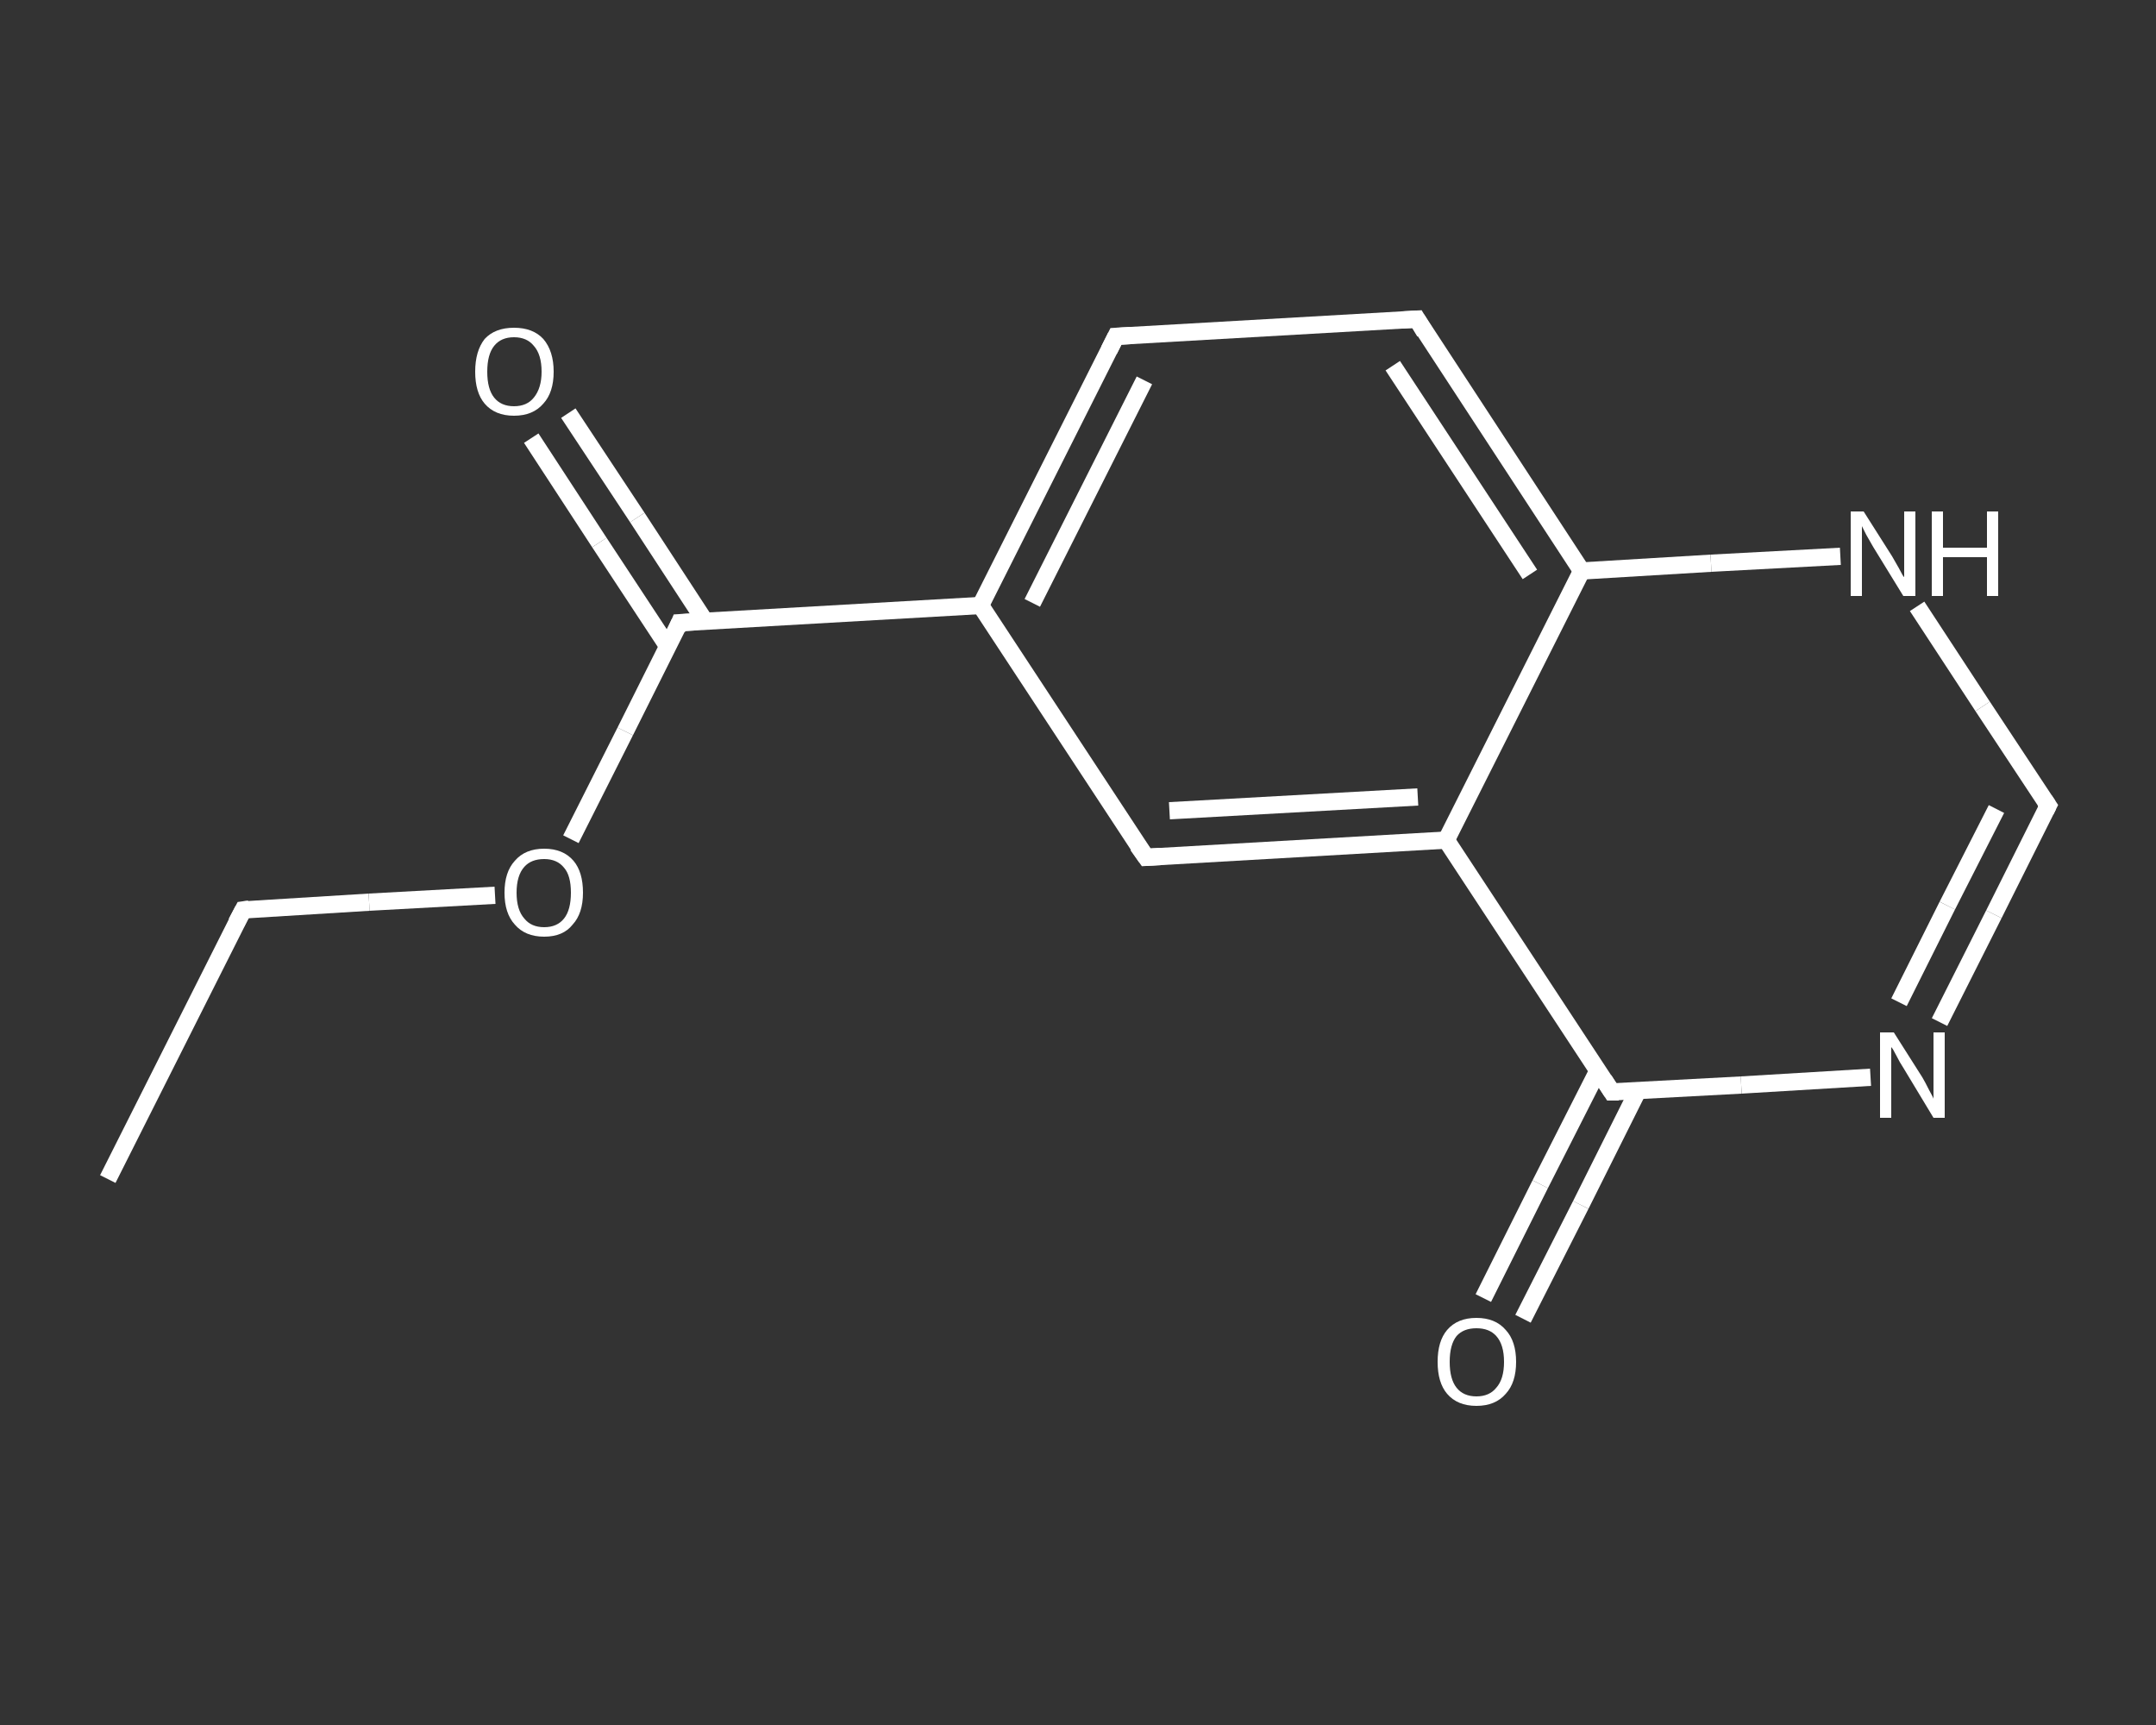 <?xml version='1.0' encoding='iso-8859-1'?>
<svg version='1.1' baseProfile='full'
              xmlns='http://www.w3.org/2000/svg'
                      xmlns:rdkit='http://www.rdkit.org/xml'
                      xmlns:xlink='http://www.w3.org/1999/xlink'
                  xml:space='preserve'
width='250px' height='200px' viewBox='0 0 250 200'>
<rect x="0" y="0" width="250" height="200" fill="#333333" stroke="none"/>
<!-- END OF HEADER -->
<rect style='opacity:1.0;fill:transparent;stroke:none' width='250.0' height='200.0' x='0.0' y='0.0'> </rect>
<path class='bond-0 atom-0 atom-1' d='M 12.5,136.7 L 28.2,105.5' style='fill:none;fill-rule:evenodd;stroke:#FFFFFF;stroke-width:2.0px;stroke-linecap:butt;stroke-linejoin:miter;stroke-opacity:1' />
<path class='bond-1 atom-1 atom-2' d='M 28.2,105.5 L 42.8,104.6' style='fill:none;fill-rule:evenodd;stroke:#FFFFFF;stroke-width:2.0px;stroke-linecap:butt;stroke-linejoin:miter;stroke-opacity:1' />
<path class='bond-1 atom-1 atom-2' d='M 42.8,104.6 L 57.4,103.8' style='fill:none;fill-rule:evenodd;stroke:#FFFFFF;stroke-width:2.0px;stroke-linecap:butt;stroke-linejoin:miter;stroke-opacity:1' />
<path class='bond-2 atom-2 atom-3' d='M 66.2,97.3 L 72.5,84.8' style='fill:none;fill-rule:evenodd;stroke:#FFFFFF;stroke-width:2.0px;stroke-linecap:butt;stroke-linejoin:miter;stroke-opacity:1' />
<path class='bond-2 atom-2 atom-3' d='M 72.5,84.8 L 78.8,72.2' style='fill:none;fill-rule:evenodd;stroke:#FFFFFF;stroke-width:2.0px;stroke-linecap:butt;stroke-linejoin:miter;stroke-opacity:1' />
<path class='bond-3 atom-3 atom-4' d='M 81.8,72.1 L 73.9,60.0' style='fill:none;fill-rule:evenodd;stroke:#FFFFFF;stroke-width:2.0px;stroke-linecap:butt;stroke-linejoin:miter;stroke-opacity:1' />
<path class='bond-3 atom-3 atom-4' d='M 73.9,60.0 L 65.9,47.9' style='fill:none;fill-rule:evenodd;stroke:#FFFFFF;stroke-width:2.0px;stroke-linecap:butt;stroke-linejoin:miter;stroke-opacity:1' />
<path class='bond-3 atom-3 atom-4' d='M 77.4,74.9 L 69.5,62.9' style='fill:none;fill-rule:evenodd;stroke:#FFFFFF;stroke-width:2.0px;stroke-linecap:butt;stroke-linejoin:miter;stroke-opacity:1' />
<path class='bond-3 atom-3 atom-4' d='M 69.5,62.9 L 61.6,50.8' style='fill:none;fill-rule:evenodd;stroke:#FFFFFF;stroke-width:2.0px;stroke-linecap:butt;stroke-linejoin:miter;stroke-opacity:1' />
<path class='bond-4 atom-3 atom-5' d='M 78.8,72.2 L 113.7,70.2' style='fill:none;fill-rule:evenodd;stroke:#FFFFFF;stroke-width:2.0px;stroke-linecap:butt;stroke-linejoin:miter;stroke-opacity:1' />
<path class='bond-5 atom-5 atom-6' d='M 113.7,70.2 L 129.4,39.0' style='fill:none;fill-rule:evenodd;stroke:#FFFFFF;stroke-width:2.0px;stroke-linecap:butt;stroke-linejoin:miter;stroke-opacity:1' />
<path class='bond-5 atom-5 atom-6' d='M 119.7,69.9 L 132.7,44.1' style='fill:none;fill-rule:evenodd;stroke:#FFFFFF;stroke-width:2.0px;stroke-linecap:butt;stroke-linejoin:miter;stroke-opacity:1' />
<path class='bond-6 atom-6 atom-7' d='M 129.4,39.0 L 164.3,37.0' style='fill:none;fill-rule:evenodd;stroke:#FFFFFF;stroke-width:2.0px;stroke-linecap:butt;stroke-linejoin:miter;stroke-opacity:1' />
<path class='bond-7 atom-7 atom-8' d='M 164.3,37.0 L 183.4,66.2' style='fill:none;fill-rule:evenodd;stroke:#FFFFFF;stroke-width:2.0px;stroke-linecap:butt;stroke-linejoin:miter;stroke-opacity:1' />
<path class='bond-7 atom-7 atom-8' d='M 161.5,42.4 L 177.4,66.6' style='fill:none;fill-rule:evenodd;stroke:#FFFFFF;stroke-width:2.0px;stroke-linecap:butt;stroke-linejoin:miter;stroke-opacity:1' />
<path class='bond-8 atom-8 atom-9' d='M 183.4,66.2 L 198.4,65.3' style='fill:none;fill-rule:evenodd;stroke:#FFFFFF;stroke-width:2.0px;stroke-linecap:butt;stroke-linejoin:miter;stroke-opacity:1' />
<path class='bond-8 atom-8 atom-9' d='M 198.4,65.3 L 213.4,64.5' style='fill:none;fill-rule:evenodd;stroke:#FFFFFF;stroke-width:2.0px;stroke-linecap:butt;stroke-linejoin:miter;stroke-opacity:1' />
<path class='bond-9 atom-9 atom-10' d='M 222.3,70.3 L 229.9,81.9' style='fill:none;fill-rule:evenodd;stroke:#FFFFFF;stroke-width:2.0px;stroke-linecap:butt;stroke-linejoin:miter;stroke-opacity:1' />
<path class='bond-9 atom-9 atom-10' d='M 229.9,81.9 L 237.5,93.4' style='fill:none;fill-rule:evenodd;stroke:#FFFFFF;stroke-width:2.0px;stroke-linecap:butt;stroke-linejoin:miter;stroke-opacity:1' />
<path class='bond-10 atom-10 atom-11' d='M 237.5,93.4 L 231.2,106.0' style='fill:none;fill-rule:evenodd;stroke:#FFFFFF;stroke-width:2.0px;stroke-linecap:butt;stroke-linejoin:miter;stroke-opacity:1' />
<path class='bond-10 atom-10 atom-11' d='M 231.2,106.0 L 224.9,118.5' style='fill:none;fill-rule:evenodd;stroke:#FFFFFF;stroke-width:2.0px;stroke-linecap:butt;stroke-linejoin:miter;stroke-opacity:1' />
<path class='bond-10 atom-10 atom-11' d='M 231.5,93.8 L 225.8,105.0' style='fill:none;fill-rule:evenodd;stroke:#FFFFFF;stroke-width:2.0px;stroke-linecap:butt;stroke-linejoin:miter;stroke-opacity:1' />
<path class='bond-10 atom-10 atom-11' d='M 225.8,105.0 L 220.2,116.2' style='fill:none;fill-rule:evenodd;stroke:#FFFFFF;stroke-width:2.0px;stroke-linecap:butt;stroke-linejoin:miter;stroke-opacity:1' />
<path class='bond-11 atom-11 atom-12' d='M 216.9,124.9 L 201.9,125.8' style='fill:none;fill-rule:evenodd;stroke:#FFFFFF;stroke-width:2.0px;stroke-linecap:butt;stroke-linejoin:miter;stroke-opacity:1' />
<path class='bond-11 atom-11 atom-12' d='M 201.9,125.8 L 186.9,126.6' style='fill:none;fill-rule:evenodd;stroke:#FFFFFF;stroke-width:2.0px;stroke-linecap:butt;stroke-linejoin:miter;stroke-opacity:1' />
<path class='bond-12 atom-12 atom-13' d='M 185.3,124.1 L 178.6,137.3' style='fill:none;fill-rule:evenodd;stroke:#FFFFFF;stroke-width:2.0px;stroke-linecap:butt;stroke-linejoin:miter;stroke-opacity:1' />
<path class='bond-12 atom-12 atom-13' d='M 178.6,137.3 L 172.0,150.5' style='fill:none;fill-rule:evenodd;stroke:#FFFFFF;stroke-width:2.0px;stroke-linecap:butt;stroke-linejoin:miter;stroke-opacity:1' />
<path class='bond-12 atom-12 atom-13' d='M 189.9,126.5 L 183.3,139.7' style='fill:none;fill-rule:evenodd;stroke:#FFFFFF;stroke-width:2.0px;stroke-linecap:butt;stroke-linejoin:miter;stroke-opacity:1' />
<path class='bond-12 atom-12 atom-13' d='M 183.3,139.7 L 176.6,152.9' style='fill:none;fill-rule:evenodd;stroke:#FFFFFF;stroke-width:2.0px;stroke-linecap:butt;stroke-linejoin:miter;stroke-opacity:1' />
<path class='bond-13 atom-12 atom-14' d='M 186.9,126.6 L 167.7,97.4' style='fill:none;fill-rule:evenodd;stroke:#FFFFFF;stroke-width:2.0px;stroke-linecap:butt;stroke-linejoin:miter;stroke-opacity:1' />
<path class='bond-14 atom-14 atom-15' d='M 167.7,97.4 L 132.9,99.4' style='fill:none;fill-rule:evenodd;stroke:#FFFFFF;stroke-width:2.0px;stroke-linecap:butt;stroke-linejoin:miter;stroke-opacity:1' />
<path class='bond-14 atom-14 atom-15' d='M 164.4,92.4 L 135.6,94.0' style='fill:none;fill-rule:evenodd;stroke:#FFFFFF;stroke-width:2.0px;stroke-linecap:butt;stroke-linejoin:miter;stroke-opacity:1' />
<path class='bond-15 atom-15 atom-5' d='M 132.9,99.4 L 113.7,70.2' style='fill:none;fill-rule:evenodd;stroke:#FFFFFF;stroke-width:2.0px;stroke-linecap:butt;stroke-linejoin:miter;stroke-opacity:1' />
<path class='bond-16 atom-14 atom-8' d='M 167.7,97.4 L 183.4,66.2' style='fill:none;fill-rule:evenodd;stroke:#FFFFFF;stroke-width:2.0px;stroke-linecap:butt;stroke-linejoin:miter;stroke-opacity:1' />
<path d='M 27.4,107.0 L 28.2,105.5 L 28.9,105.4' style='fill:none;stroke:#FFFFFF;stroke-width:2.0px;stroke-linecap:butt;stroke-linejoin:miter;stroke-opacity:1;' />
<path d='M 78.5,72.9 L 78.8,72.2 L 80.5,72.1' style='fill:none;stroke:#FFFFFF;stroke-width:2.0px;stroke-linecap:butt;stroke-linejoin:miter;stroke-opacity:1;' />
<path d='M 128.6,40.6 L 129.4,39.0 L 131.1,38.9' style='fill:none;stroke:#FFFFFF;stroke-width:2.0px;stroke-linecap:butt;stroke-linejoin:miter;stroke-opacity:1;' />
<path d='M 162.5,37.1 L 164.3,37.0 L 165.2,38.5' style='fill:none;stroke:#FFFFFF;stroke-width:2.0px;stroke-linecap:butt;stroke-linejoin:miter;stroke-opacity:1;' />
<path d='M 237.1,92.8 L 237.5,93.4 L 237.2,94.0' style='fill:none;stroke:#FFFFFF;stroke-width:2.0px;stroke-linecap:butt;stroke-linejoin:miter;stroke-opacity:1;' />
<path d='M 187.7,126.6 L 186.9,126.6 L 186.0,125.2' style='fill:none;stroke:#FFFFFF;stroke-width:2.0px;stroke-linecap:butt;stroke-linejoin:miter;stroke-opacity:1;' />
<path d='M 134.6,99.3 L 132.9,99.4 L 131.9,98.0' style='fill:none;stroke:#FFFFFF;stroke-width:2.0px;stroke-linecap:butt;stroke-linejoin:miter;stroke-opacity:1;' />
<path class='atom-2' d='M 58.5 103.5
Q 58.5 101.1, 59.7 99.8
Q 60.9 98.4, 63.1 98.4
Q 65.3 98.4, 66.5 99.8
Q 67.6 101.1, 67.6 103.5
Q 67.6 105.9, 66.4 107.2
Q 65.3 108.6, 63.1 108.6
Q 60.9 108.6, 59.7 107.2
Q 58.5 105.9, 58.5 103.5
M 63.1 107.5
Q 64.6 107.5, 65.4 106.5
Q 66.2 105.5, 66.2 103.5
Q 66.2 101.5, 65.4 100.6
Q 64.6 99.6, 63.1 99.6
Q 61.6 99.6, 60.8 100.5
Q 59.9 101.5, 59.9 103.5
Q 59.9 105.5, 60.8 106.5
Q 61.6 107.5, 63.1 107.5
' fill='#FFFFFF'/>
<path class='atom-4' d='M 55.1 43.1
Q 55.1 40.7, 56.2 39.3
Q 57.4 38.0, 59.6 38.0
Q 61.8 38.0, 63.0 39.3
Q 64.2 40.7, 64.2 43.1
Q 64.2 45.5, 63.0 46.8
Q 61.8 48.2, 59.6 48.2
Q 57.4 48.2, 56.2 46.8
Q 55.1 45.5, 55.1 43.1
M 59.6 47.1
Q 61.1 47.1, 61.9 46.1
Q 62.8 45.0, 62.8 43.1
Q 62.8 41.1, 61.9 40.1
Q 61.1 39.1, 59.6 39.1
Q 58.1 39.1, 57.3 40.1
Q 56.5 41.1, 56.5 43.1
Q 56.5 45.1, 57.3 46.1
Q 58.1 47.1, 59.6 47.1
' fill='#FFFFFF'/>
<path class='atom-9' d='M 216.1 59.3
L 219.4 64.5
Q 219.7 65.0, 220.2 65.9
Q 220.7 66.9, 220.8 66.9
L 220.8 59.3
L 222.1 59.3
L 222.1 69.1
L 220.7 69.1
L 217.2 63.4
Q 216.8 62.7, 216.4 62.0
Q 216.0 61.2, 215.9 61.0
L 215.9 69.1
L 214.6 69.1
L 214.6 59.3
L 216.1 59.3
' fill='#FFFFFF'/>
<path class='atom-9' d='M 224.0 59.3
L 225.3 59.3
L 225.3 63.5
L 230.4 63.5
L 230.4 59.3
L 231.7 59.3
L 231.7 69.1
L 230.4 69.1
L 230.4 64.6
L 225.3 64.6
L 225.3 69.1
L 224.0 69.1
L 224.0 59.3
' fill='#FFFFFF'/>
<path class='atom-11' d='M 219.6 119.7
L 222.9 124.9
Q 223.2 125.4, 223.7 126.4
Q 224.2 127.3, 224.2 127.4
L 224.2 119.7
L 225.5 119.7
L 225.5 129.6
L 224.2 129.6
L 220.7 123.8
Q 220.3 123.2, 219.9 122.4
Q 219.5 121.6, 219.3 121.4
L 219.3 129.6
L 218.0 129.6
L 218.0 119.7
L 219.6 119.7
' fill='#FFFFFF'/>
<path class='atom-13' d='M 166.7 157.9
Q 166.7 155.5, 167.8 154.2
Q 169.0 152.8, 171.2 152.8
Q 173.4 152.8, 174.6 154.2
Q 175.8 155.5, 175.8 157.9
Q 175.8 160.3, 174.6 161.6
Q 173.4 163.0, 171.2 163.0
Q 169.0 163.0, 167.8 161.6
Q 166.7 160.3, 166.7 157.9
M 171.2 161.9
Q 172.7 161.9, 173.5 160.9
Q 174.4 159.9, 174.4 157.9
Q 174.4 155.9, 173.5 154.9
Q 172.7 154.0, 171.2 154.0
Q 169.7 154.0, 168.9 154.9
Q 168.1 155.9, 168.1 157.9
Q 168.1 159.9, 168.9 160.9
Q 169.7 161.9, 171.2 161.9
' fill='#FFFFFF'/>
</svg>

